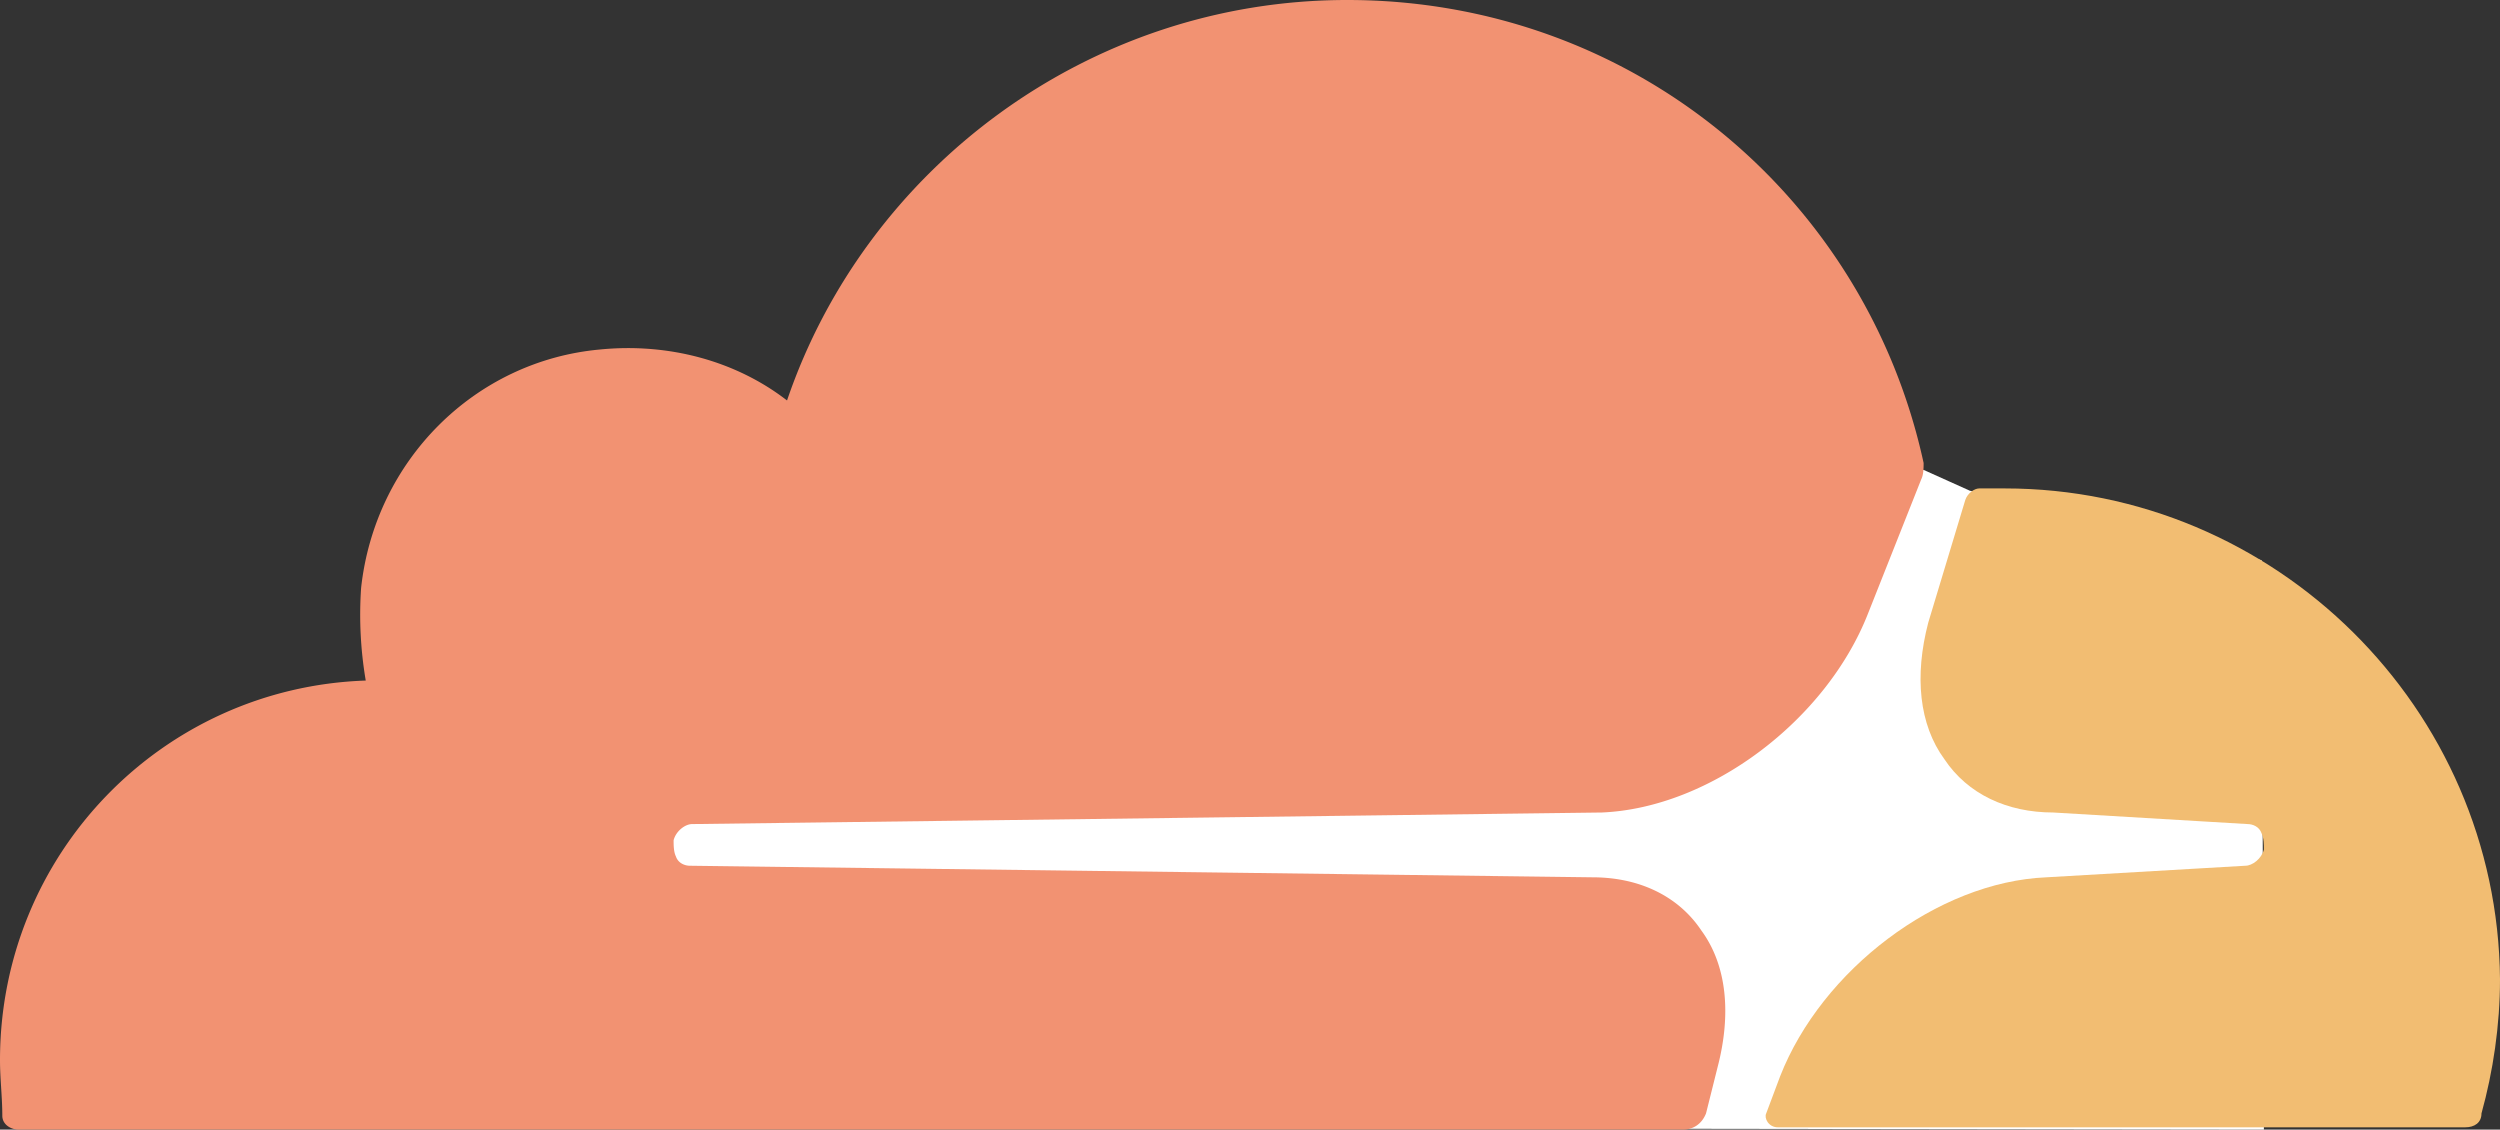 <svg id="img-logo-cloudflare" xmlns="http://www.w3.org/2000/svg" viewBox="0 0 108 48.8"><rect x="0" y="0" width="108" height="48.8" fill="#333333" stroke="none"/><path fill="#fff" d="M97.7 24.2l-12.6-3-2-.9-57.8.5v27.9l72.5.1z"/><path d="M74.2 46.1c.6-2.3.4-4.4-.7-5.9-1-1.5-2.7-2.3-4.7-2.3l-39-.5c-.2 0-.5-.1-.6-.4-.1-.2-.1-.5-.1-.7.1-.4.5-.7.8-.7l39.3-.5c4.7-.2 9.7-4 11.5-8.6l2.3-5.8c.1-.2.1-.5.1-.7C80.6 8.5 70.5 0 58.2 0 47 0 37.4 7.3 34 17.3c-2.2-1.7-5.1-2.5-8.1-2.2-5.4.5-9.7 4.8-10.3 10.3a17 17 0 00.2 4C7 29.7 0 36.9 0 45.8c0 .8.1 1.6.1 2.4 0 .4.4.6.7.6h71.9c.4 0 .8-.2 1-.7l.5-2z" fill="#f29272"/><path d="M86.6 21.1h-1.1c-.2 0-.5.2-.6.5l-1.6 5.3c-.6 2.3-.4 4.4.7 5.9 1 1.5 2.7 2.3 4.7 2.3l8.4.5c.2 0 .5.1.6.4.1.2.1.5.1.7-.1.4-.5.7-.8.7l-8.6.5c-4.7.2-9.7 4-11.5 8.6l-.6 1.6c-.1.2.1.6.5.6h29.7c.4 0 .7-.2.7-.6.5-1.8.8-3.8.8-5.8-.1-11.7-9.7-21.2-21.4-21.2" fill="#f2bd72"/></svg>